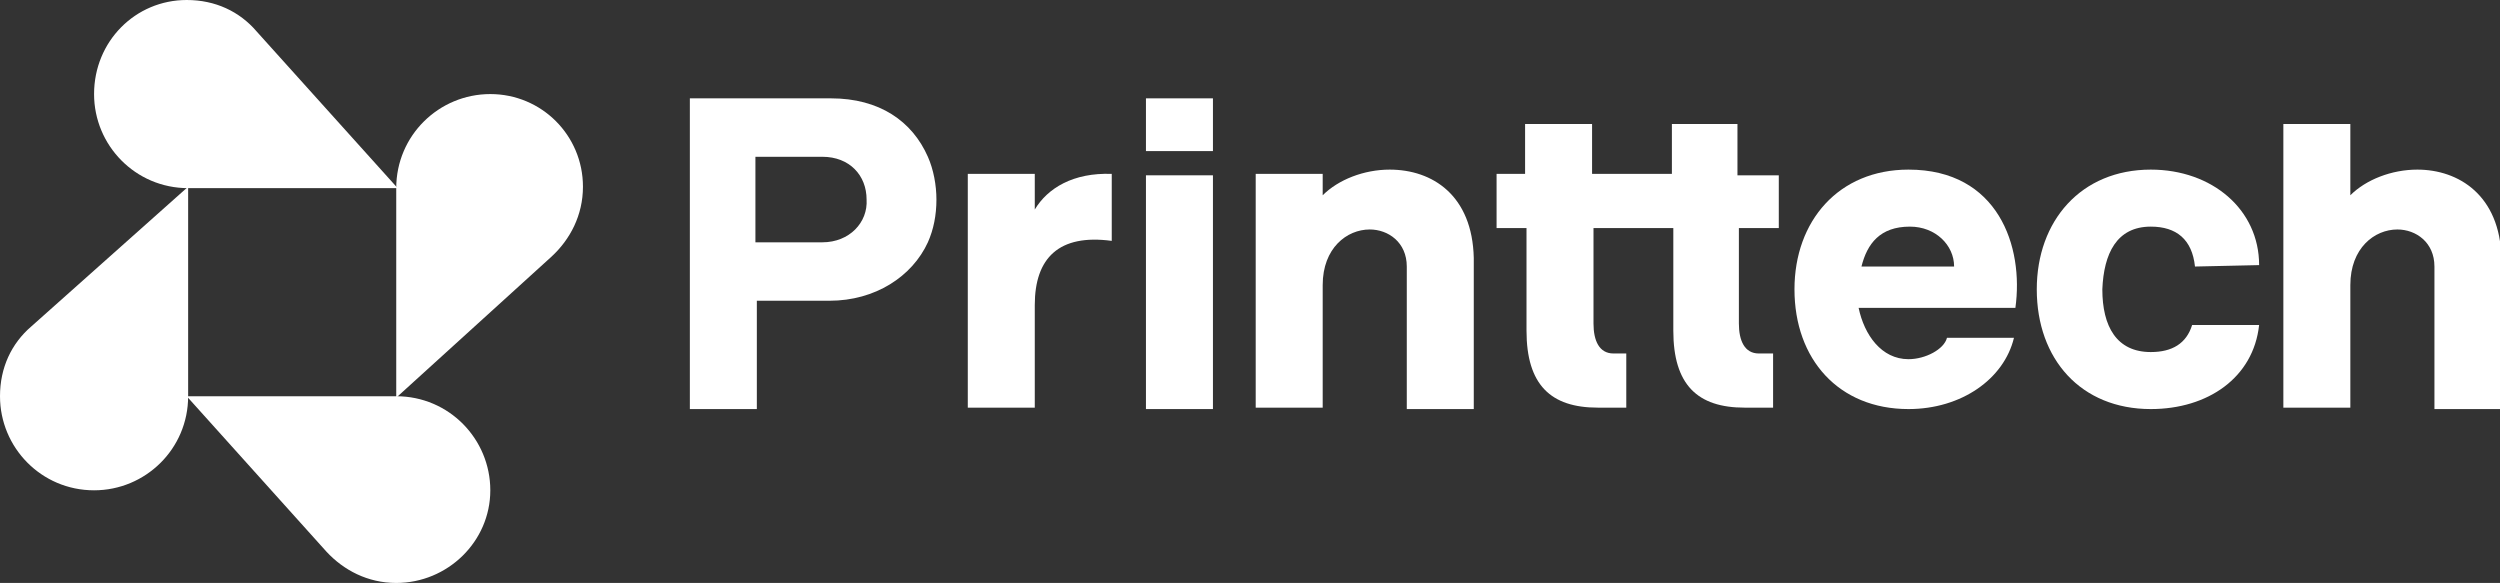 <?xml version="1.0" encoding="UTF-8"?> <svg xmlns="http://www.w3.org/2000/svg" xmlns:xlink="http://www.w3.org/1999/xlink" version="1.1" id="Layer_1" x="0px" y="0px" viewBox="0 0 175.4 40.9" style="enable-background:new 0 0 175.4 40.9;" xml:space="preserve"><rect x="0" y="0" width="175.4" height="40.9" fill="#333333" stroke="none"/> <style type="text/css"> .st0{fill:#FFFFFF;} </style> <g> <g> <g> <rect x="80.4" y="12.3" class="st0" width="4.7" height="16.4"></rect> </g> <g> <rect x="80.4" y="6.9" class="st0" width="4.7" height="3.7"></rect> </g> <g> <path class="st0" d="M169.6,11.9c-1.8,0-3.6,0.7-4.7,1.8V8.7h-4.7v19.9h4.7V20c0-2.6,1.7-3.9,3.3-3.9c1.3,0,2.6,0.9,2.6,2.6v10 h4.7V18.1C175.4,13.7,172.5,11.9,169.6,11.9z"></path> </g> <g> <path class="st0" d="M97.5,11.9c-1.8,0-3.6,0.7-4.7,1.8v-1.5h-4.7v16.4h4.7V20c0-2.6,1.7-3.9,3.3-3.9c1.3,0,2.6,0.9,2.6,2.6v10 h4.7V18.1C103.3,13.7,100.5,11.9,97.5,11.9z"></path> </g> <g> <path class="st0" d="M133.9,11.9c-4.9,0-8,3.6-8,8.4c0,4.9,3.1,8.4,8,8.4c3.7,0,6.7-2.1,7.4-5h-4.7c-0.2,0.8-1.5,1.5-2.7,1.5 c-1.9,0-3.1-1.7-3.5-3.6h11C142,17.3,140.2,11.9,133.9,11.9z M130.6,18.7c0.4-1.6,1.3-2.8,3.4-2.8c1.8,0,3.1,1.3,3.1,2.8H130.6z"></path> </g> <g> <path class="st0" d="M150.9,15.9c1.8,0,2.9,0.9,3.1,2.8l4.5-0.1c0-3.9-3.3-6.7-7.6-6.7c-4.9,0-8,3.6-8,8.4c0,4.9,3.1,8.4,8,8.4 c4,0,7.2-2.2,7.6-5.9h-4.7c-0.4,1.3-1.4,1.9-2.9,1.9c-2.4,0-3.4-1.8-3.4-4.4C147.6,17.8,148.5,15.9,150.9,15.9z"></path> </g> <g> <path class="st0" d="M124.8,16.1v-3.8h-2.9V8.7h-4.6v3.5l-5.6,0V8.7h-4.7v3.5H105v3.8h2.1v7.2c0,3.8,1.7,5.4,5,5.4h2v-3.8h-0.9 c-1,0-1.4-0.9-1.4-2.1v-6.7l5.6,0v7.2c0,3.8,1.7,5.4,5,5.4h2v-3.8h-1c-1,0-1.4-0.9-1.4-2.1v-6.7H124.8z"></path> </g> <g> <path class="st0" d="M72.6,14.7v-2.5h-4.7v16.4h4.7v-7.2c0-3.3,1.7-5,5.4-4.5v-4.7C75.3,12.1,73.5,13.2,72.6,14.7z"></path> </g> <g> <path class="st0" d="M58.3,6.9h-9.9v21.8h4.7v-7.6h5.1c3.2,0,5.8-1.7,6.9-4.1c0.4-0.9,0.6-1.9,0.6-3c0-1-0.2-2.1-0.6-3 C64,8.5,61.7,6.9,58.3,6.9z M57.7,17h-4.7V11h4.7c1.9,0,3.1,1.3,3.1,3C60.9,15.6,59.6,17,57.7,17z"></path> </g> </g> <g> <g> <path class="st0" d="M6.6,6.6c0,3.6,2.9,6.6,6.6,6.6h14.7L18,2.2l0,0C16.8,0.8,15.1,0,13.1,0C9.5,0,6.6,2.9,6.6,6.6z"></path> </g> <g> <path class="st0" d="M6.6,34.4c3.6,0,6.6-2.9,6.6-6.6V13.1L2.2,22.9l0,0C0.8,24.1,0,25.8,0,27.8C0,31.4,2.9,34.4,6.6,34.4z"></path> </g> <g> <path class="st0" d="M34.4,34.4c0-3.6-2.9-6.6-6.6-6.6H13.1l9.8,10.9l0,0c1.2,1.3,2.9,2.2,4.9,2.2C31.4,40.9,34.4,38,34.4,34.4z"></path> </g> <g> <path class="st0" d="M34.4,6.6c-3.6,0-6.6,2.9-6.6,6.6v14.7L38.7,18l0,0c1.3-1.2,2.2-2.9,2.2-4.9C40.9,9.5,38,6.6,34.4,6.6z"></path> </g> </g> </g> </svg> 